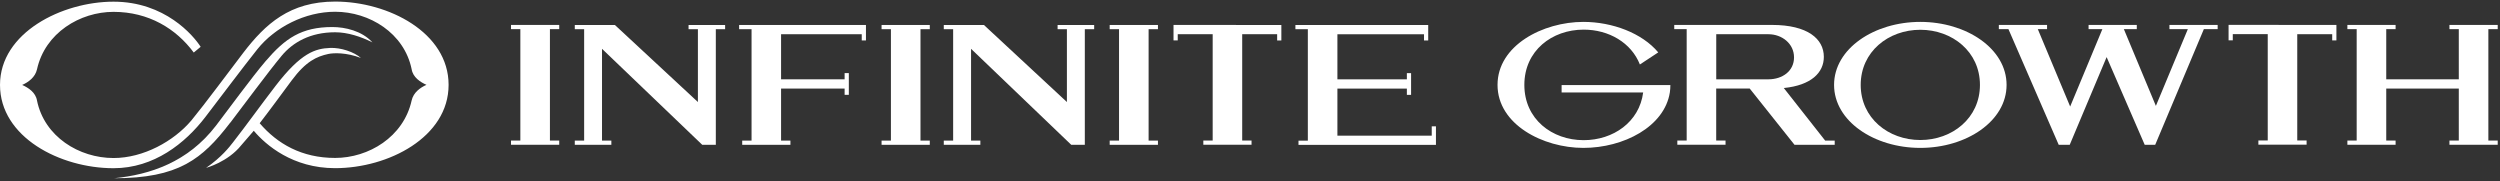 <svg width="317" height="23" viewBox="0 0 317 23" fill="none" xmlns="http://www.w3.org/2000/svg">
<rect x="0" y="0" width="317" height="23" fill="#333333" stroke="none"/>
<path d="M29.186 15.575C30.831 13.427 33.996 9.138 35.709 7.077C37.131 5.371 39.334 4.092 42.494 4.092C44.101 4.092 45.777 4.651 47.224 5.377C45.901 3.906 43.741 3.428 42.146 3.428C38.223 3.428 36.156 4.862 33.68 7.754C31.936 9.796 29.037 13.775 27.392 15.923C23.835 20.566 19.018 22.154 14.469 22.601C22.619 22.601 25.623 20.212 29.18 15.569L29.186 15.575Z" fill="white"/>
<path d="M42.494 0.2C36.758 0.2 33.661 3.024 30.843 6.699C29.198 8.847 25.977 13.198 24.257 15.283C22.029 17.909 18.187 20.038 14.394 20.038C10.024 20.038 5.63 17.326 4.693 12.757C4.531 11.727 3.594 11.118 2.812 10.771C3.6 10.423 4.469 9.803 4.693 8.785C5.717 4.16 10.155 1.504 14.394 1.504C18.857 1.504 22.327 3.639 24.568 6.662L25.443 5.936C24.524 4.502 20.912 0.213 14.394 0.213C7.877 0.213 0 4.135 0 10.765C0 17.394 7.628 21.329 14.394 21.329C19.521 21.329 23.475 18.182 26.045 14.83C27.69 12.683 30.942 8.356 32.631 6.246C34.89 3.428 38.701 1.491 42.494 1.491C46.863 1.491 51.258 4.204 52.195 8.772C52.357 9.803 53.294 10.411 54.076 10.758C53.288 11.106 52.419 11.727 52.195 12.745C51.171 17.369 46.733 20.026 42.494 20.026C38.254 20.026 35.169 18.238 32.928 15.625C34.313 13.837 35.771 11.826 36.988 10.194C38.8 7.754 40.172 7.165 41.606 6.848C42.283 6.699 43.915 6.637 45.765 7.351C44.89 6.575 43.201 6.022 41.861 6.078C39.986 6.153 38.18 6.68 34.952 10.876C32.972 13.452 31.222 15.904 29.558 18.033C29.105 18.617 28.112 19.92 26.132 21.286C26.132 21.286 28.894 20.547 30.601 18.405C30.775 18.188 31.997 16.81 32.178 16.581C33.723 18.405 37.118 21.323 42.487 21.323C49.253 21.323 56.882 17.388 56.882 10.758C56.882 4.129 49.259 0.2 42.494 0.2Z" fill="white"/>
<path d="M243.497 2.776C237.638 2.776 232.56 6.172 232.56 10.765C232.56 15.358 237.638 18.753 243.497 18.753C249.357 18.753 254.434 15.358 254.434 10.765C254.434 6.172 249.357 2.776 243.497 2.776ZM243.497 17.754C239.444 17.754 235.937 14.979 235.937 10.765C235.937 6.55 239.45 3.776 243.497 3.776C247.544 3.776 251.057 6.55 251.057 10.765C251.057 14.979 247.544 17.754 243.497 17.754Z" fill="white"/>
<path d="M64.796 3.695H65.981V17.822H64.796V18.356H70.91V17.822H69.73V3.695H70.91V3.161H64.796V3.695Z" fill="white"/>
<path d="M111.783 3.701H112.969V17.828H111.783V18.362H117.897V17.828H116.718V3.701H117.897V3.167H111.783V3.701Z" fill="white"/>
<path d="M140.708 3.701H141.894V17.828H140.708V18.362H146.828V17.828H145.643V3.701H146.828V3.167H140.708V3.701Z" fill="white"/>
<path d="M181.544 17.201H169.583V11.236H178.391V12.031H178.925V9.275H178.391V10.063H169.583V4.346H180.564V5.135H181.097V4.346V3.173H170.372L164.258 3.167V3.701H165.834V10.063V11.236V17.834H164.649V18.368H167.014H182.078V16.016H181.544V17.201Z" fill="white"/>
<path d="M99.835 3.167H93.721V3.701H95.297V17.828H94.112V18.362H100.226V17.828H99.04V11.23H107.097V12.024H107.631V9.269H107.097V10.057H99.04V4.34H109.269V5.128H109.803V4.34V3.167H99.829H99.835Z" fill="white"/>
<path d="M226.186 11.162C229.662 10.815 231.263 9.213 231.263 7.208C231.263 4.93 229.208 3.161 224.696 3.161H215.9H212.294V3.695H213.871V17.822H212.685V18.356H218.799V17.822H217.614V11.23H221.866L227.545 18.362H232.641V17.828H231.431L226.186 11.162ZM217.62 10.057V4.34H224.237C225.956 4.34 227.483 5.532 227.483 7.276C227.483 9.021 225.999 10.057 224.237 10.057H217.62Z" fill="white"/>
<path d="M162.482 3.167H157.517L153.768 3.161H148.802V5.123H149.336V4.334H153.768V17.816H152.582V18.35H158.696V17.816H157.511V4.34H161.942V5.129H162.476V4.34V3.335V3.167H162.482Z" fill="white"/>
<path d="M296.264 3.161H291.298L287.549 3.155H282.583V5.117H283.117V4.328H287.549V17.81H286.363V18.344H292.477V17.81H291.292V4.335H295.724V5.123H296.257V4.335V3.36V3.168L296.264 3.161Z" fill="white"/>
<path d="M134.104 3.701H135.283V12.937L124.762 3.167H121.994H119.672V3.701H120.858V17.828H119.672V18.362H124.309V17.828H123.13V6.19L135.283 17.834L135.836 18.362H137.555V3.701H138.74V3.167H134.104V3.701Z" fill="white"/>
<path d="M87.309 3.701H88.494V12.937L77.967 3.167H75.205H72.883V3.701H74.069V17.828H72.883V18.362H77.52V17.828H76.335V6.19L88.494 17.834L89.047 18.362H90.766V3.701H91.945V3.167H87.309V3.701Z" fill="white"/>
<path d="M316.71 3.695V3.161H310.589V3.695H311.775V10.057H302.576V3.695H303.762V3.161H297.648V3.695H298.827V17.822H297.648V18.356H303.762V17.822H302.576V11.23H311.775V17.822H310.589V18.356H316.71V17.822H315.524V3.695H316.71Z" fill="white"/>
<path d="M277.642 3.161H275.085V3.695H277.419L273.366 13.428L269.306 3.695H270.945V3.161H264.831V3.695H266.581L266.091 4.874L262.497 13.508L258.394 3.695H259.567V3.161H258.171H254.44H253.453V3.695H254.67L261.045 18.362H262.441L263.484 15.879L267.121 7.239L271.95 18.362H273.279L279.449 3.695H281.199V3.161H279.672H277.642Z" fill="white"/>
<path d="M198.018 11.727H208.353C207.869 15.464 204.573 17.773 200.805 17.773C196.801 17.773 193.288 15.116 193.288 10.765C193.288 6.414 196.801 3.757 200.805 3.757C203.995 3.757 206.844 5.408 207.937 8.177L210.265 6.643C208.222 4.198 204.449 2.776 200.768 2.776C195.653 2.776 189.887 5.75 189.887 10.765C189.887 15.78 195.653 18.753 200.768 18.753C205.882 18.753 211.053 16.059 211.736 11.721C211.779 11.423 211.804 11.106 211.804 10.784H198.012V11.727H198.018Z" fill="white"/>
</svg>
